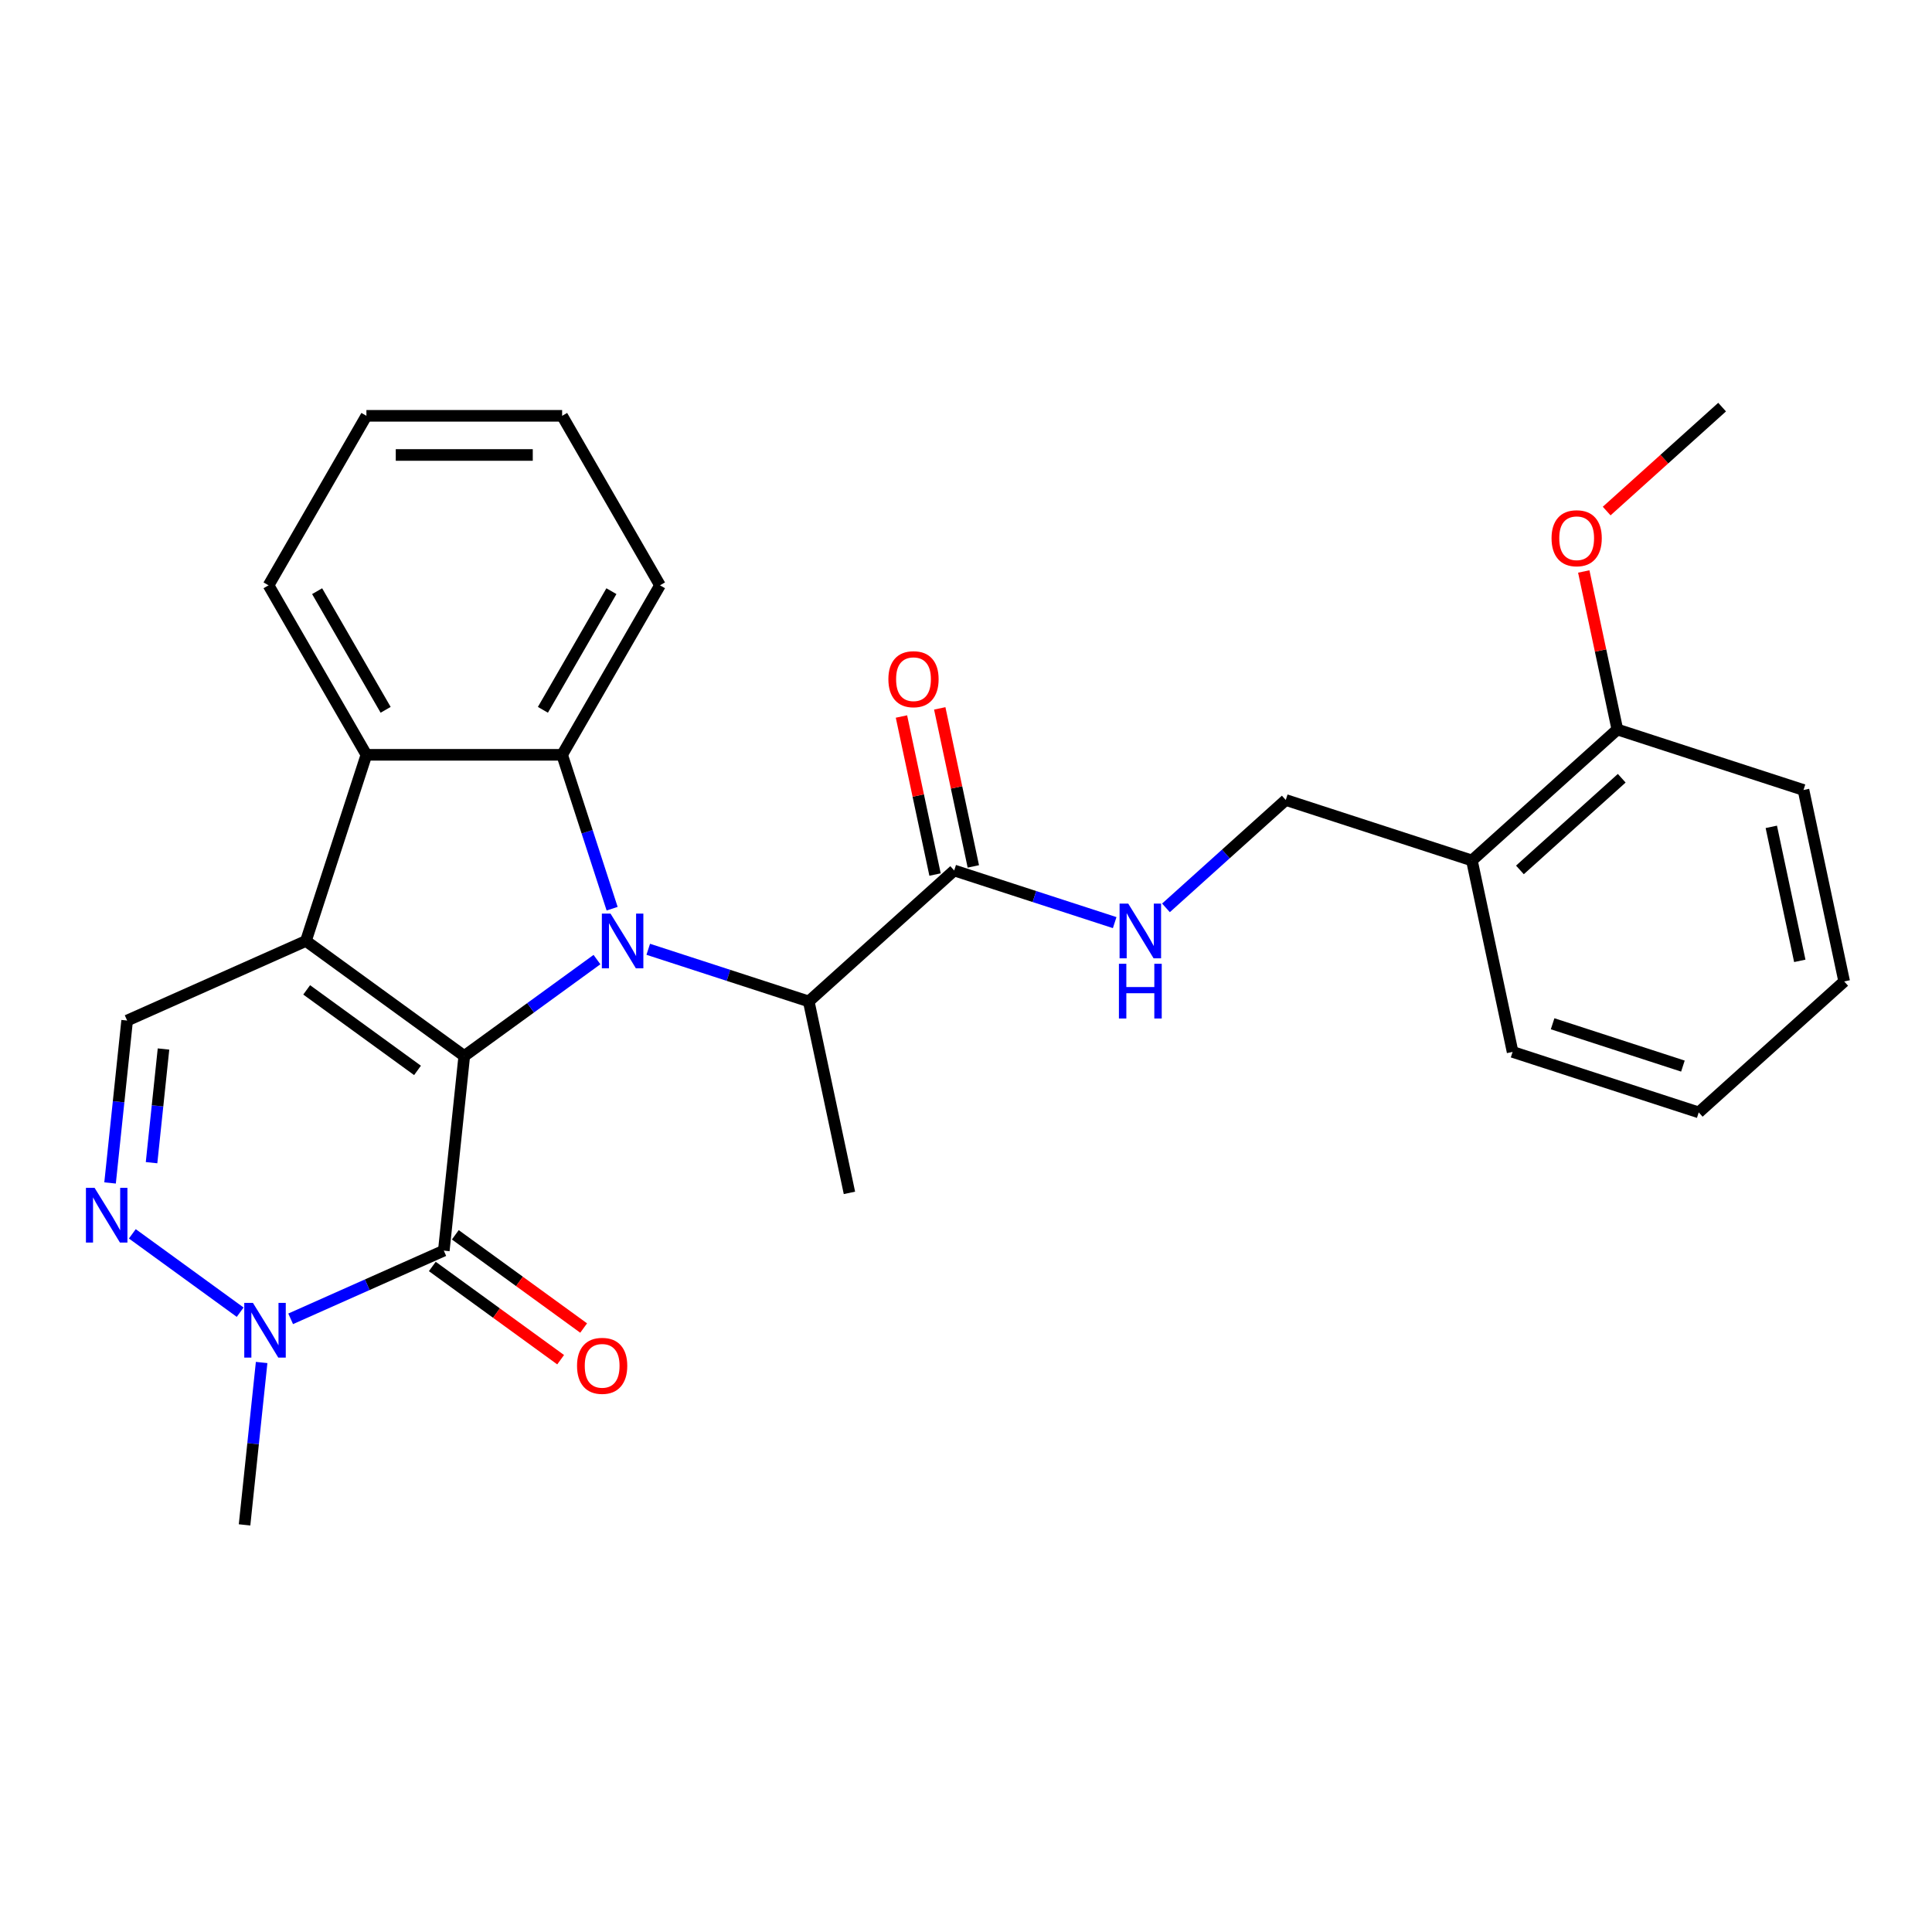 <?xml version='1.0' encoding='iso-8859-1'?>
<svg version='1.1' baseProfile='full'
              xmlns='http://www.w3.org/2000/svg'
                      xmlns:rdkit='http://www.rdkit.org/xml'
                      xmlns:xlink='http://www.w3.org/1999/xlink'
                  xml:space='preserve'
width='1000px' height='1000px' viewBox='0 0 1000 1000'>
<!-- END OF HEADER -->
<rect style='opacity:1.0;fill:#FFFFFF;stroke:none' width='1000' height='1000' x='0' y='0'> </rect>
<path class='bond-0' d='M 240.305,546.58 L 274.647,521.63' style='fill:none;fill-rule:evenodd;stroke:#000000;stroke-width:6px;stroke-linecap:butt;stroke-linejoin:miter;stroke-opacity:1' />
<path class='bond-0' d='M 274.647,521.63 L 308.988,496.679' style='fill:none;fill-rule:evenodd;stroke:#0000FF;stroke-width:6px;stroke-linecap:butt;stroke-linejoin:miter;stroke-opacity:1' />
<path class='bond-1' d='M 240.305,546.58 L 158.35,487.036' style='fill:none;fill-rule:evenodd;stroke:#000000;stroke-width:6px;stroke-linecap:butt;stroke-linejoin:miter;stroke-opacity:1' />
<path class='bond-1' d='M 216.103,554.039 L 158.735,512.359' style='fill:none;fill-rule:evenodd;stroke:#000000;stroke-width:6px;stroke-linecap:butt;stroke-linejoin:miter;stroke-opacity:1' />
<path class='bond-2' d='M 240.305,546.58 L 229.716,647.327' style='fill:none;fill-rule:evenodd;stroke:#000000;stroke-width:6px;stroke-linecap:butt;stroke-linejoin:miter;stroke-opacity:1' />
<path class='bond-3' d='M 316.837,470.343 L 303.897,430.518' style='fill:none;fill-rule:evenodd;stroke:#0000FF;stroke-width:6px;stroke-linecap:butt;stroke-linejoin:miter;stroke-opacity:1' />
<path class='bond-3' d='M 303.897,430.518 L 290.956,390.692' style='fill:none;fill-rule:evenodd;stroke:#000000;stroke-width:6px;stroke-linecap:butt;stroke-linejoin:miter;stroke-opacity:1' />
<path class='bond-8' d='M 335.533,491.349 L 377.069,504.844' style='fill:none;fill-rule:evenodd;stroke:#0000FF;stroke-width:6px;stroke-linecap:butt;stroke-linejoin:miter;stroke-opacity:1' />
<path class='bond-8' d='M 377.069,504.844 L 418.605,518.34' style='fill:none;fill-rule:evenodd;stroke:#000000;stroke-width:6px;stroke-linecap:butt;stroke-linejoin:miter;stroke-opacity:1' />
<path class='bond-4' d='M 158.35,487.036 L 189.654,390.692' style='fill:none;fill-rule:evenodd;stroke:#000000;stroke-width:6px;stroke-linecap:butt;stroke-linejoin:miter;stroke-opacity:1' />
<path class='bond-7' d='M 158.35,487.036 L 65.806,528.239' style='fill:none;fill-rule:evenodd;stroke:#000000;stroke-width:6px;stroke-linecap:butt;stroke-linejoin:miter;stroke-opacity:1' />
<path class='bond-6' d='M 229.716,647.327 L 190.081,664.974' style='fill:none;fill-rule:evenodd;stroke:#000000;stroke-width:6px;stroke-linecap:butt;stroke-linejoin:miter;stroke-opacity:1' />
<path class='bond-6' d='M 190.081,664.974 L 150.445,682.621' style='fill:none;fill-rule:evenodd;stroke:#0000FF;stroke-width:6px;stroke-linecap:butt;stroke-linejoin:miter;stroke-opacity:1' />
<path class='bond-11' d='M 223.762,655.523 L 256.973,679.652' style='fill:none;fill-rule:evenodd;stroke:#000000;stroke-width:6px;stroke-linecap:butt;stroke-linejoin:miter;stroke-opacity:1' />
<path class='bond-11' d='M 256.973,679.652 L 290.185,703.782' style='fill:none;fill-rule:evenodd;stroke:#FF0000;stroke-width:6px;stroke-linecap:butt;stroke-linejoin:miter;stroke-opacity:1' />
<path class='bond-11' d='M 235.671,639.132 L 268.882,663.261' style='fill:none;fill-rule:evenodd;stroke:#000000;stroke-width:6px;stroke-linecap:butt;stroke-linejoin:miter;stroke-opacity:1' />
<path class='bond-11' d='M 268.882,663.261 L 302.093,687.391' style='fill:none;fill-rule:evenodd;stroke:#FF0000;stroke-width:6px;stroke-linecap:butt;stroke-linejoin:miter;stroke-opacity:1' />
<path class='bond-16' d='M 290.956,390.692 L 341.608,302.962' style='fill:none;fill-rule:evenodd;stroke:#000000;stroke-width:6px;stroke-linecap:butt;stroke-linejoin:miter;stroke-opacity:1' />
<path class='bond-16' d='M 281.008,367.402 L 316.464,305.991' style='fill:none;fill-rule:evenodd;stroke:#000000;stroke-width:6px;stroke-linecap:butt;stroke-linejoin:miter;stroke-opacity:1' />
<path class='bond-29' d='M 290.956,390.692 L 189.654,390.692' style='fill:none;fill-rule:evenodd;stroke:#000000;stroke-width:6px;stroke-linecap:butt;stroke-linejoin:miter;stroke-opacity:1' />
<path class='bond-17' d='M 189.654,390.692 L 139.003,302.962' style='fill:none;fill-rule:evenodd;stroke:#000000;stroke-width:6px;stroke-linecap:butt;stroke-linejoin:miter;stroke-opacity:1' />
<path class='bond-17' d='M 199.603,367.402 L 164.147,305.991' style='fill:none;fill-rule:evenodd;stroke:#000000;stroke-width:6px;stroke-linecap:butt;stroke-linejoin:miter;stroke-opacity:1' />
<path class='bond-5' d='M 68.49,638.63 L 124.31,679.185' style='fill:none;fill-rule:evenodd;stroke:#0000FF;stroke-width:6px;stroke-linecap:butt;stroke-linejoin:miter;stroke-opacity:1' />
<path class='bond-28' d='M 56.971,612.294 L 61.389,570.267' style='fill:none;fill-rule:evenodd;stroke:#0000FF;stroke-width:6px;stroke-linecap:butt;stroke-linejoin:miter;stroke-opacity:1' />
<path class='bond-28' d='M 61.389,570.267 L 65.806,528.239' style='fill:none;fill-rule:evenodd;stroke:#000000;stroke-width:6px;stroke-linecap:butt;stroke-linejoin:miter;stroke-opacity:1' />
<path class='bond-28' d='M 78.446,601.804 L 81.538,572.384' style='fill:none;fill-rule:evenodd;stroke:#0000FF;stroke-width:6px;stroke-linecap:butt;stroke-linejoin:miter;stroke-opacity:1' />
<path class='bond-28' d='M 81.538,572.384 L 84.63,542.965' style='fill:none;fill-rule:evenodd;stroke:#000000;stroke-width:6px;stroke-linecap:butt;stroke-linejoin:miter;stroke-opacity:1' />
<path class='bond-18' d='M 135.418,705.223 L 131.001,747.25' style='fill:none;fill-rule:evenodd;stroke:#0000FF;stroke-width:6px;stroke-linecap:butt;stroke-linejoin:miter;stroke-opacity:1' />
<path class='bond-18' d='M 131.001,747.25 L 126.583,789.278' style='fill:none;fill-rule:evenodd;stroke:#000000;stroke-width:6px;stroke-linecap:butt;stroke-linejoin:miter;stroke-opacity:1' />
<path class='bond-9' d='M 418.605,518.34 L 493.887,450.556' style='fill:none;fill-rule:evenodd;stroke:#000000;stroke-width:6px;stroke-linecap:butt;stroke-linejoin:miter;stroke-opacity:1' />
<path class='bond-20' d='M 418.605,518.34 L 439.667,617.429' style='fill:none;fill-rule:evenodd;stroke:#000000;stroke-width:6px;stroke-linecap:butt;stroke-linejoin:miter;stroke-opacity:1' />
<path class='bond-10' d='M 493.887,450.556 L 535.423,464.052' style='fill:none;fill-rule:evenodd;stroke:#000000;stroke-width:6px;stroke-linecap:butt;stroke-linejoin:miter;stroke-opacity:1' />
<path class='bond-10' d='M 535.423,464.052 L 576.958,477.547' style='fill:none;fill-rule:evenodd;stroke:#0000FF;stroke-width:6px;stroke-linecap:butt;stroke-linejoin:miter;stroke-opacity:1' />
<path class='bond-14' d='M 503.796,448.45 L 495.103,407.552' style='fill:none;fill-rule:evenodd;stroke:#000000;stroke-width:6px;stroke-linecap:butt;stroke-linejoin:miter;stroke-opacity:1' />
<path class='bond-14' d='M 495.103,407.552 L 486.409,366.654' style='fill:none;fill-rule:evenodd;stroke:#FF0000;stroke-width:6px;stroke-linecap:butt;stroke-linejoin:miter;stroke-opacity:1' />
<path class='bond-14' d='M 483.978,452.662 L 475.285,411.764' style='fill:none;fill-rule:evenodd;stroke:#000000;stroke-width:6px;stroke-linecap:butt;stroke-linejoin:miter;stroke-opacity:1' />
<path class='bond-14' d='M 475.285,411.764 L 466.592,370.866' style='fill:none;fill-rule:evenodd;stroke:#FF0000;stroke-width:6px;stroke-linecap:butt;stroke-linejoin:miter;stroke-opacity:1' />
<path class='bond-13' d='M 603.504,469.909 L 634.508,441.992' style='fill:none;fill-rule:evenodd;stroke:#0000FF;stroke-width:6px;stroke-linecap:butt;stroke-linejoin:miter;stroke-opacity:1' />
<path class='bond-13' d='M 634.508,441.992 L 665.513,414.075' style='fill:none;fill-rule:evenodd;stroke:#000000;stroke-width:6px;stroke-linecap:butt;stroke-linejoin:miter;stroke-opacity:1' />
<path class='bond-12' d='M 761.857,445.38 L 665.513,414.075' style='fill:none;fill-rule:evenodd;stroke:#000000;stroke-width:6px;stroke-linecap:butt;stroke-linejoin:miter;stroke-opacity:1' />
<path class='bond-15' d='M 761.857,445.38 L 837.139,377.595' style='fill:none;fill-rule:evenodd;stroke:#000000;stroke-width:6px;stroke-linecap:butt;stroke-linejoin:miter;stroke-opacity:1' />
<path class='bond-15' d='M 786.706,450.268 L 839.404,402.819' style='fill:none;fill-rule:evenodd;stroke:#000000;stroke-width:6px;stroke-linecap:butt;stroke-linejoin:miter;stroke-opacity:1' />
<path class='bond-21' d='M 761.857,445.38 L 782.919,544.468' style='fill:none;fill-rule:evenodd;stroke:#000000;stroke-width:6px;stroke-linecap:butt;stroke-linejoin:miter;stroke-opacity:1' />
<path class='bond-19' d='M 837.139,377.595 L 828.446,336.697' style='fill:none;fill-rule:evenodd;stroke:#000000;stroke-width:6px;stroke-linecap:butt;stroke-linejoin:miter;stroke-opacity:1' />
<path class='bond-19' d='M 828.446,336.697 L 819.753,295.799' style='fill:none;fill-rule:evenodd;stroke:#FF0000;stroke-width:6px;stroke-linecap:butt;stroke-linejoin:miter;stroke-opacity:1' />
<path class='bond-22' d='M 837.139,377.595 L 933.484,408.899' style='fill:none;fill-rule:evenodd;stroke:#000000;stroke-width:6px;stroke-linecap:butt;stroke-linejoin:miter;stroke-opacity:1' />
<path class='bond-24' d='M 341.608,302.962 L 290.956,215.231' style='fill:none;fill-rule:evenodd;stroke:#000000;stroke-width:6px;stroke-linecap:butt;stroke-linejoin:miter;stroke-opacity:1' />
<path class='bond-25' d='M 139.003,302.962 L 189.654,215.231' style='fill:none;fill-rule:evenodd;stroke:#000000;stroke-width:6px;stroke-linecap:butt;stroke-linejoin:miter;stroke-opacity:1' />
<path class='bond-23' d='M 831.61,264.521 L 861.485,237.622' style='fill:none;fill-rule:evenodd;stroke:#FF0000;stroke-width:6px;stroke-linecap:butt;stroke-linejoin:miter;stroke-opacity:1' />
<path class='bond-23' d='M 861.485,237.622 L 891.36,210.722' style='fill:none;fill-rule:evenodd;stroke:#000000;stroke-width:6px;stroke-linecap:butt;stroke-linejoin:miter;stroke-opacity:1' />
<path class='bond-26' d='M 782.919,544.468 L 879.263,575.772' style='fill:none;fill-rule:evenodd;stroke:#000000;stroke-width:6px;stroke-linecap:butt;stroke-linejoin:miter;stroke-opacity:1' />
<path class='bond-26' d='M 803.632,529.895 L 871.072,551.808' style='fill:none;fill-rule:evenodd;stroke:#000000;stroke-width:6px;stroke-linecap:butt;stroke-linejoin:miter;stroke-opacity:1' />
<path class='bond-31' d='M 933.484,408.899 L 954.545,507.988' style='fill:none;fill-rule:evenodd;stroke:#000000;stroke-width:6px;stroke-linecap:butt;stroke-linejoin:miter;stroke-opacity:1' />
<path class='bond-31' d='M 916.825,427.975 L 931.568,497.337' style='fill:none;fill-rule:evenodd;stroke:#000000;stroke-width:6px;stroke-linecap:butt;stroke-linejoin:miter;stroke-opacity:1' />
<path class='bond-30' d='M 290.956,215.231 L 189.654,215.231' style='fill:none;fill-rule:evenodd;stroke:#000000;stroke-width:6px;stroke-linecap:butt;stroke-linejoin:miter;stroke-opacity:1' />
<path class='bond-30' d='M 275.761,235.492 L 204.85,235.492' style='fill:none;fill-rule:evenodd;stroke:#000000;stroke-width:6px;stroke-linecap:butt;stroke-linejoin:miter;stroke-opacity:1' />
<path class='bond-27' d='M 879.263,575.772 L 954.545,507.988' style='fill:none;fill-rule:evenodd;stroke:#000000;stroke-width:6px;stroke-linecap:butt;stroke-linejoin:miter;stroke-opacity:1' />
<path  class='atom-1' d='M 316.001 472.876
L 325.281 487.876
Q 326.201 489.356, 327.681 492.036
Q 329.161 494.716, 329.241 494.876
L 329.241 472.876
L 333.001 472.876
L 333.001 501.196
L 329.121 501.196
L 319.161 484.796
Q 318.001 482.876, 316.761 480.676
Q 315.561 478.476, 315.201 477.796
L 315.201 501.196
L 311.521 501.196
L 311.521 472.876
L 316.001 472.876
' fill='#0000FF'/>
<path  class='atom-6' d='M 48.957 614.827
L 58.237 629.827
Q 59.157 631.307, 60.637 633.987
Q 62.117 636.667, 62.197 636.827
L 62.197 614.827
L 65.957 614.827
L 65.957 643.147
L 62.077 643.147
L 52.117 626.747
Q 50.957 624.827, 49.717 622.627
Q 48.517 620.427, 48.157 619.747
L 48.157 643.147
L 44.477 643.147
L 44.477 614.827
L 48.957 614.827
' fill='#0000FF'/>
<path  class='atom-7' d='M 130.912 674.371
L 140.192 689.371
Q 141.112 690.851, 142.592 693.531
Q 144.072 696.211, 144.152 696.371
L 144.152 674.371
L 147.912 674.371
L 147.912 702.691
L 144.032 702.691
L 134.072 686.291
Q 132.912 684.371, 131.672 682.171
Q 130.472 679.971, 130.112 679.291
L 130.112 702.691
L 126.432 702.691
L 126.432 674.371
L 130.912 674.371
' fill='#0000FF'/>
<path  class='atom-11' d='M 583.971 467.7
L 593.251 482.7
Q 594.171 484.18, 595.651 486.86
Q 597.131 489.54, 597.211 489.7
L 597.211 467.7
L 600.971 467.7
L 600.971 496.02
L 597.091 496.02
L 587.131 479.62
Q 585.971 477.7, 584.731 475.5
Q 583.531 473.3, 583.171 472.62
L 583.171 496.02
L 579.491 496.02
L 579.491 467.7
L 583.971 467.7
' fill='#0000FF'/>
<path  class='atom-11' d='M 579.151 498.852
L 582.991 498.852
L 582.991 510.892
L 597.471 510.892
L 597.471 498.852
L 601.311 498.852
L 601.311 527.172
L 597.471 527.172
L 597.471 514.092
L 582.991 514.092
L 582.991 527.172
L 579.151 527.172
L 579.151 498.852
' fill='#0000FF'/>
<path  class='atom-12' d='M 298.672 706.951
Q 298.672 700.151, 302.032 696.351
Q 305.392 692.551, 311.672 692.551
Q 317.952 692.551, 321.312 696.351
Q 324.672 700.151, 324.672 706.951
Q 324.672 713.831, 321.272 717.751
Q 317.872 721.631, 311.672 721.631
Q 305.432 721.631, 302.032 717.751
Q 298.672 713.871, 298.672 706.951
M 311.672 718.431
Q 315.992 718.431, 318.312 715.551
Q 320.672 712.631, 320.672 706.951
Q 320.672 701.391, 318.312 698.591
Q 315.992 695.751, 311.672 695.751
Q 307.352 695.751, 304.992 698.551
Q 302.672 701.351, 302.672 706.951
Q 302.672 712.671, 304.992 715.551
Q 307.352 718.431, 311.672 718.431
' fill='#FF0000'/>
<path  class='atom-15' d='M 459.825 351.547
Q 459.825 344.747, 463.185 340.947
Q 466.545 337.147, 472.825 337.147
Q 479.105 337.147, 482.465 340.947
Q 485.825 344.747, 485.825 351.547
Q 485.825 358.427, 482.425 362.347
Q 479.025 366.227, 472.825 366.227
Q 466.585 366.227, 463.185 362.347
Q 459.825 358.467, 459.825 351.547
M 472.825 363.027
Q 477.145 363.027, 479.465 360.147
Q 481.825 357.227, 481.825 351.547
Q 481.825 345.987, 479.465 343.187
Q 477.145 340.347, 472.825 340.347
Q 468.505 340.347, 466.145 343.147
Q 463.825 345.947, 463.825 351.547
Q 463.825 357.267, 466.145 360.147
Q 468.505 363.027, 472.825 363.027
' fill='#FF0000'/>
<path  class='atom-20' d='M 803.078 278.587
Q 803.078 271.787, 806.438 267.987
Q 809.798 264.187, 816.078 264.187
Q 822.358 264.187, 825.718 267.987
Q 829.078 271.787, 829.078 278.587
Q 829.078 285.467, 825.678 289.387
Q 822.278 293.267, 816.078 293.267
Q 809.838 293.267, 806.438 289.387
Q 803.078 285.507, 803.078 278.587
M 816.078 290.067
Q 820.398 290.067, 822.718 287.187
Q 825.078 284.267, 825.078 278.587
Q 825.078 273.027, 822.718 270.227
Q 820.398 267.387, 816.078 267.387
Q 811.758 267.387, 809.398 270.187
Q 807.078 272.987, 807.078 278.587
Q 807.078 284.307, 809.398 287.187
Q 811.758 290.067, 816.078 290.067
' fill='#FF0000'/>
</svg>
